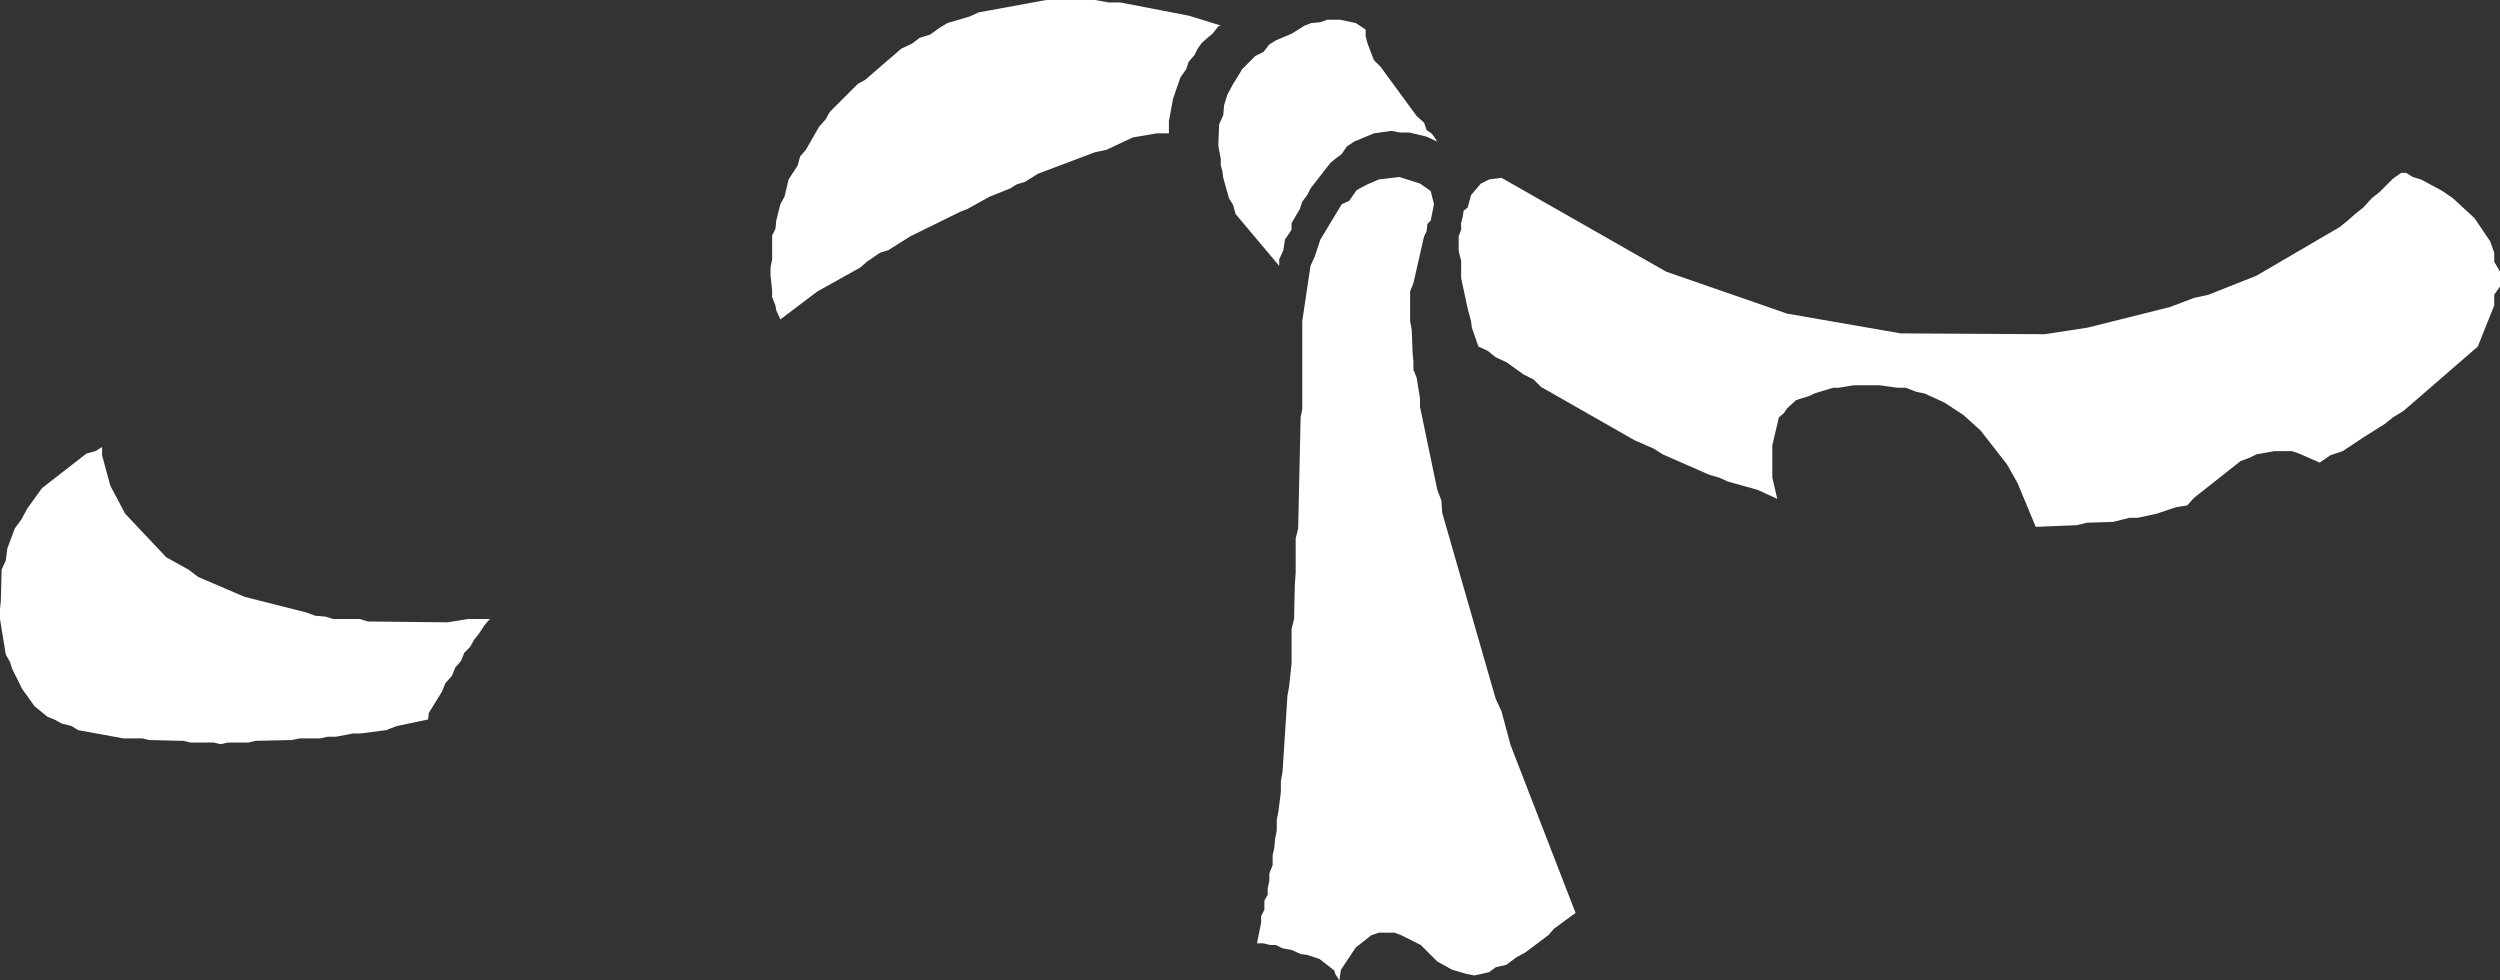<?xml version="1.0" encoding="UTF-8" standalone="no"?>
<svg xmlns:xlink="http://www.w3.org/1999/xlink" height="59.55px" width="151.85px" xmlns="http://www.w3.org/2000/svg">
  <rect width="100%" height="100%" fill="#333333" stroke="none"/>
  <g transform="matrix(1.0, 0.0, 0.0, 1.0, 0.0, 0.0)">
    <path d="M87.1 8.3 L87.3 8.6 86.65 8.3 85.6 8.05 85.05 8.05 84.5 7.95 83.45 8.1 82.25 8.6 81.8 8.9 81.5 9.35 81.1 9.65 80.8 9.9 79.6 11.45 79.4 11.85 79.1 12.25 78.95 12.7 78.45 13.55 78.45 13.95 78.05 14.55 77.95 15.2 77.7 15.75 77.7 16.15 75.05 13.0 74.9 12.45 74.65 12.05 74.3 10.8 74.25 10.4 74.15 10.05 74.15 9.65 74.0 8.85 74.05 7.55 74.3 7.0 74.35 6.4 74.55 5.75 74.9 5.1 75.15 4.7 75.45 4.2 76.25 3.4 76.75 3.15 77.1 2.7 77.5 2.45 78.45 2.05 79.25 1.55 79.65 1.4 80.2 1.35 80.6 1.2 81.4 1.2 82.35 1.4 82.95 1.8 82.95 2.2 83.05 2.6 83.45 3.65 83.85 4.05 86.05 7.05 86.5 7.45 86.65 7.9 86.95 8.1 87.1 8.3 M148.35 11.6 L149.0 12.05 150.3 13.25 151.25 14.65 151.5 15.35 151.5 15.9 151.85 16.5 151.85 17.4 151.5 17.9 151.5 18.55 150.5 21.05 146.0 24.95 145.35 25.35 144.85 25.75 Q143.55 26.55 142.3 27.4 L141.55 27.65 140.9 28.1 139.65 27.55 139.2 27.4 138.15 27.4 137.05 27.6 136.65 27.8 136.1 28.0 133.25 30.25 132.85 30.7 132.2 30.8 131.0 31.2 129.85 31.45 129.35 31.45 128.35 31.7 126.75 31.75 126.15 31.9 123.65 32.0 122.55 29.35 121.9 28.2 120.3 26.15 119.25 25.2 118.1 24.45 116.9 23.9 116.4 23.8 115.75 23.55 115.25 23.55 114.15 23.4 112.6 23.4 111.7 23.55 111.35 23.55 110.2 23.9 109.9 24.05 109.1 24.3 108.55 24.8 108.35 25.1 108.05 25.35 107.65 27.05 107.65 29.0 107.95 30.3 106.75 29.75 104.95 29.25 104.4 29.0 103.85 28.85 101.0 27.6 100.45 27.25 99.3 26.75 93.6 23.5 93.15 23.05 92.55 22.75 91.5 22.0 90.85 21.7 90.35 21.3 89.8 21.05 89.4 19.9 89.35 19.5 89.15 18.75 88.75 16.9 88.75 15.85 88.6 15.25 88.6 14.35 88.75 13.95 88.75 13.55 88.85 13.15 88.9 12.8 89.15 12.6 89.35 11.85 89.95 11.15 90.45 10.9 91.2 10.8 101.2 16.5 108.55 19.05 115.45 20.25 124.2 20.3 126.8 19.9 131.8 18.65 133.25 18.1 134.15 17.9 137.05 16.75 142.1 13.8 142.6 13.4 143.05 13.0 143.55 12.6 144.05 12.05 144.55 11.65 145.35 10.85 145.85 10.5 146.15 10.5 146.55 10.75 147.05 10.9 148.35 11.6 M74.0 1.6 L73.65 2.05 73.4 2.25 73.0 2.6 72.75 2.95 72.55 3.35 72.2 3.75 72.05 4.2 71.7 4.7 71.25 6.0 71.0 7.35 71.0 8.1 70.25 8.1 68.8 8.35 67.2 9.1 66.5 9.25 63.05 10.55 62.25 11.05 61.75 11.2 61.35 11.45 60.1 11.95 58.75 12.7 58.35 12.85 55.3 14.35 53.95 15.2 53.45 15.35 52.65 15.9 52.25 16.25 49.65 17.7 47.4 19.4 47.15 18.85 47.1 18.55 46.9 18.05 46.9 17.65 46.8 16.7 46.8 16.25 46.9 15.75 46.9 14.3 47.1 13.9 47.15 13.4 47.4 12.4 47.65 11.95 47.9 10.9 48.45 10.05 48.6 9.5 48.95 9.1 49.75 7.7 50.15 7.25 50.4 6.8 52.1 5.1 52.55 4.85 54.75 2.95 55.4 2.65 55.85 2.3 56.5 2.1 57.05 1.7 57.55 1.4 58.9 1.0 59.45 0.75 63.55 0.0 66.5 0.0 67.35 0.15 68.05 0.15 72.2 0.95 74.15 1.55 74.0 1.6 M83.75 10.9 L85.0 10.75 86.25 11.15 86.9 11.6 87.1 12.4 86.9 13.4 86.7 13.6 86.65 14.05 86.5 14.35 85.85 17.2 85.65 17.7 85.65 19.5 85.75 20.05 85.8 21.4 85.85 21.95 85.85 22.45 86.05 22.95 86.25 24.2 86.25 24.7 87.3 29.75 87.55 30.4 87.6 31.15 90.85 42.45 91.2 43.2 91.75 45.25 95.7 55.45 94.4 56.4 94.05 56.8 92.65 57.85 92.1 58.15 91.5 58.6 90.85 58.75 90.45 59.05 89.55 59.25 89.05 59.15 88.2 58.9 87.3 58.4 86.3 57.4 85.1 56.8 84.7 56.65 83.75 56.65 83.3 56.8 82.35 57.55 81.45 58.9 81.35 59.55 81.1 59.15 81.05 58.95 80.15 58.25 79.4 58.0 79.0 57.95 78.45 57.7 77.9 57.6 77.5 57.4 77.15 57.4 76.75 57.3 76.35 57.3 76.6 56.05 76.6 55.65 76.8 55.25 76.8 54.7 77.0 54.35 77.0 53.95 77.1 53.5 77.1 53.05 77.3 52.55 77.3 51.95 77.4 51.5 77.45 50.95 77.55 50.45 77.55 49.8 77.65 49.3 77.8 48.1 77.8 47.45 77.9 46.9 78.2 42.25 78.3 41.7 78.45 40.3 78.45 38.2 78.6 37.6 78.65 35.45 78.7 34.8 78.7 32.7 78.85 32.1 79.0 25.35 79.1 24.85 79.1 19.5 79.6 16.15 79.85 15.6 80.2 14.55 81.5 12.4 81.95 12.2 82.4 11.55 83.05 11.2 83.75 10.9 M0.35 34.05 L0.45 33.3 0.9 32.1 1.3 31.55 1.65 30.9 2.55 29.65 5.25 27.55 5.8 27.4 6.2 27.15 6.2 27.65 6.7 29.5 7.6 31.2 10.1 33.85 11.45 34.6 12.05 35.05 14.85 36.25 18.6 37.2 19.15 37.4 19.75 37.45 20.25 37.6 21.85 37.6 22.35 37.75 27.2 37.8 28.4 37.6 29.75 37.6 29.45 37.95 29.05 38.55 28.8 38.85 28.55 39.3 28.2 39.65 28.0 40.15 27.65 40.55 27.45 41.05 27.05 41.5 26.85 42.0 26.05 43.3 26.0 43.7 24.1 44.1 23.45 44.35 21.9 44.55 21.45 44.55 20.4 44.75 19.9 44.75 19.45 44.85 18.2 44.85 17.7 44.95 15.5 45.0 15.1 45.1 13.85 45.1 13.4 45.2 12.95 45.1 11.55 45.1 11.15 45.0 9.05 44.95 8.65 44.85 7.5 44.85 4.75 44.35 4.35 44.1 3.75 43.95 3.3 43.7 2.9 43.55 2.1 42.9 1.35 41.85 0.75 40.65 0.6 40.2 0.35 39.75 0.0 37.6 0.0 37.0 0.05 36.5 0.1 34.6 0.35 34.05" fill="#ffffff" fill-rule="evenodd" stroke="none"/>
  </g>
</svg>
